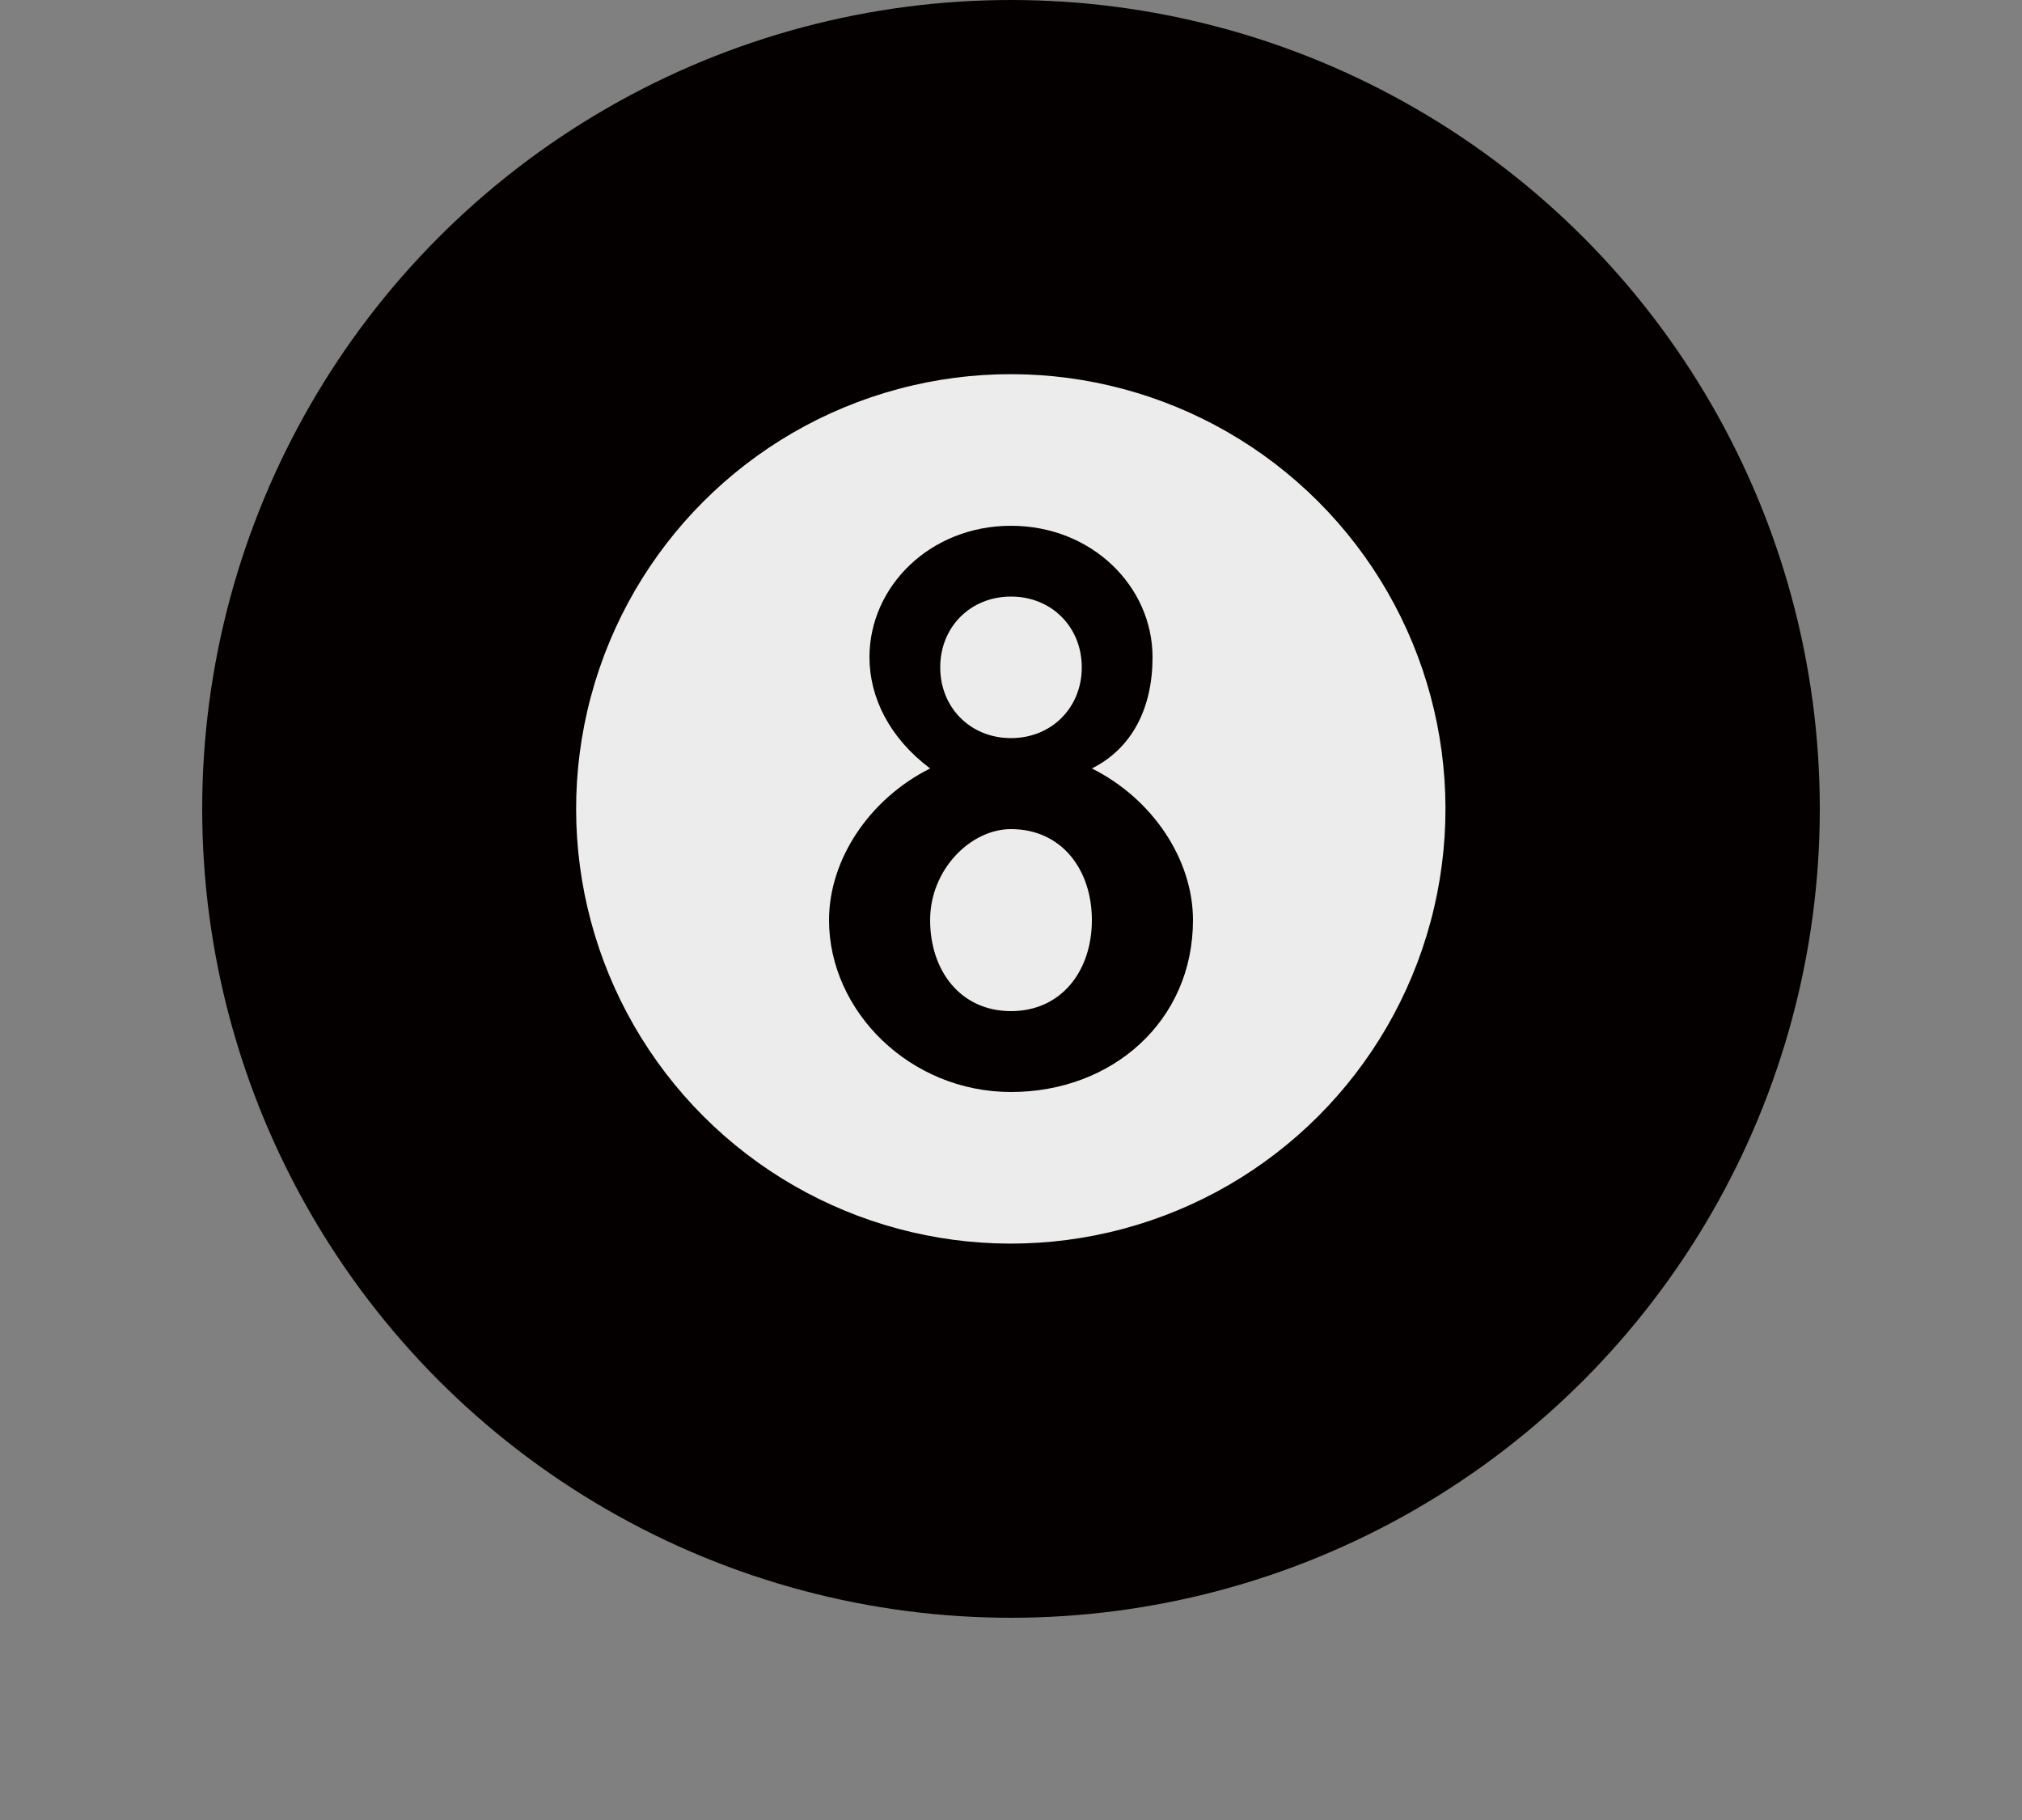 <?xml version="1.0" encoding="utf-8"?>
<!-- Generator: Adobe Illustrator 19.2.1, SVG Export Plug-In . SVG Version: 6.00 Build 0)  -->
<svg version="1.1" id="レイヤー_1" xmlns="http://www.w3.org/2000/svg" xmlns:xlink="http://www.w3.org/1999/xlink" x="0px"
	 y="0px" width="20px" height="18px" viewBox="0 0 20 18" style="enable-background:new 0 0 20 18;" xml:space="preserve">
<rect x="0" y="0" width="20" height="18" fill="#808080" stroke="none"/>
<style type="text/css">
	.st0{fill:#040000;}
	.st1{fill:#ECECEC;}
</style>
<g>
	<g>
		<circle class="st0" cx="10" cy="8" r="8"/>
		<ellipse transform="matrix(0.707 -0.707 0.707 0.707 -2.728 9.414)" class="st1" cx="10" cy="8" rx="4.3" ry="4.3"/>
		<path class="st0" d="M10.8,7.6c0.4-0.2,0.6-0.6,0.6-1.1c0-0.7-0.6-1.3-1.4-1.3c-0.8,0-1.4,0.6-1.4,1.3c0,0.4,0.2,0.8,0.6,1.1
			C8.6,7.9,8.2,8.5,8.2,9.1c0,0.9,0.8,1.7,1.8,1.7c1,0,1.8-0.7,1.8-1.7C11.8,8.5,11.4,7.9,10.8,7.6z M10,5.9c0.4,0,0.7,0.3,0.7,0.7
			c0,0.4-0.3,0.7-0.7,0.7c-0.4,0-0.7-0.3-0.7-0.7C9.3,6.2,9.6,5.9,10,5.9z M10,10c-0.5,0-0.8-0.4-0.8-0.9c0-0.5,0.4-0.9,0.8-0.9
			c0.5,0,0.8,0.4,0.8,0.9C10.8,9.6,10.5,10,10,10z"/>
	</g>
</g>
</svg>
